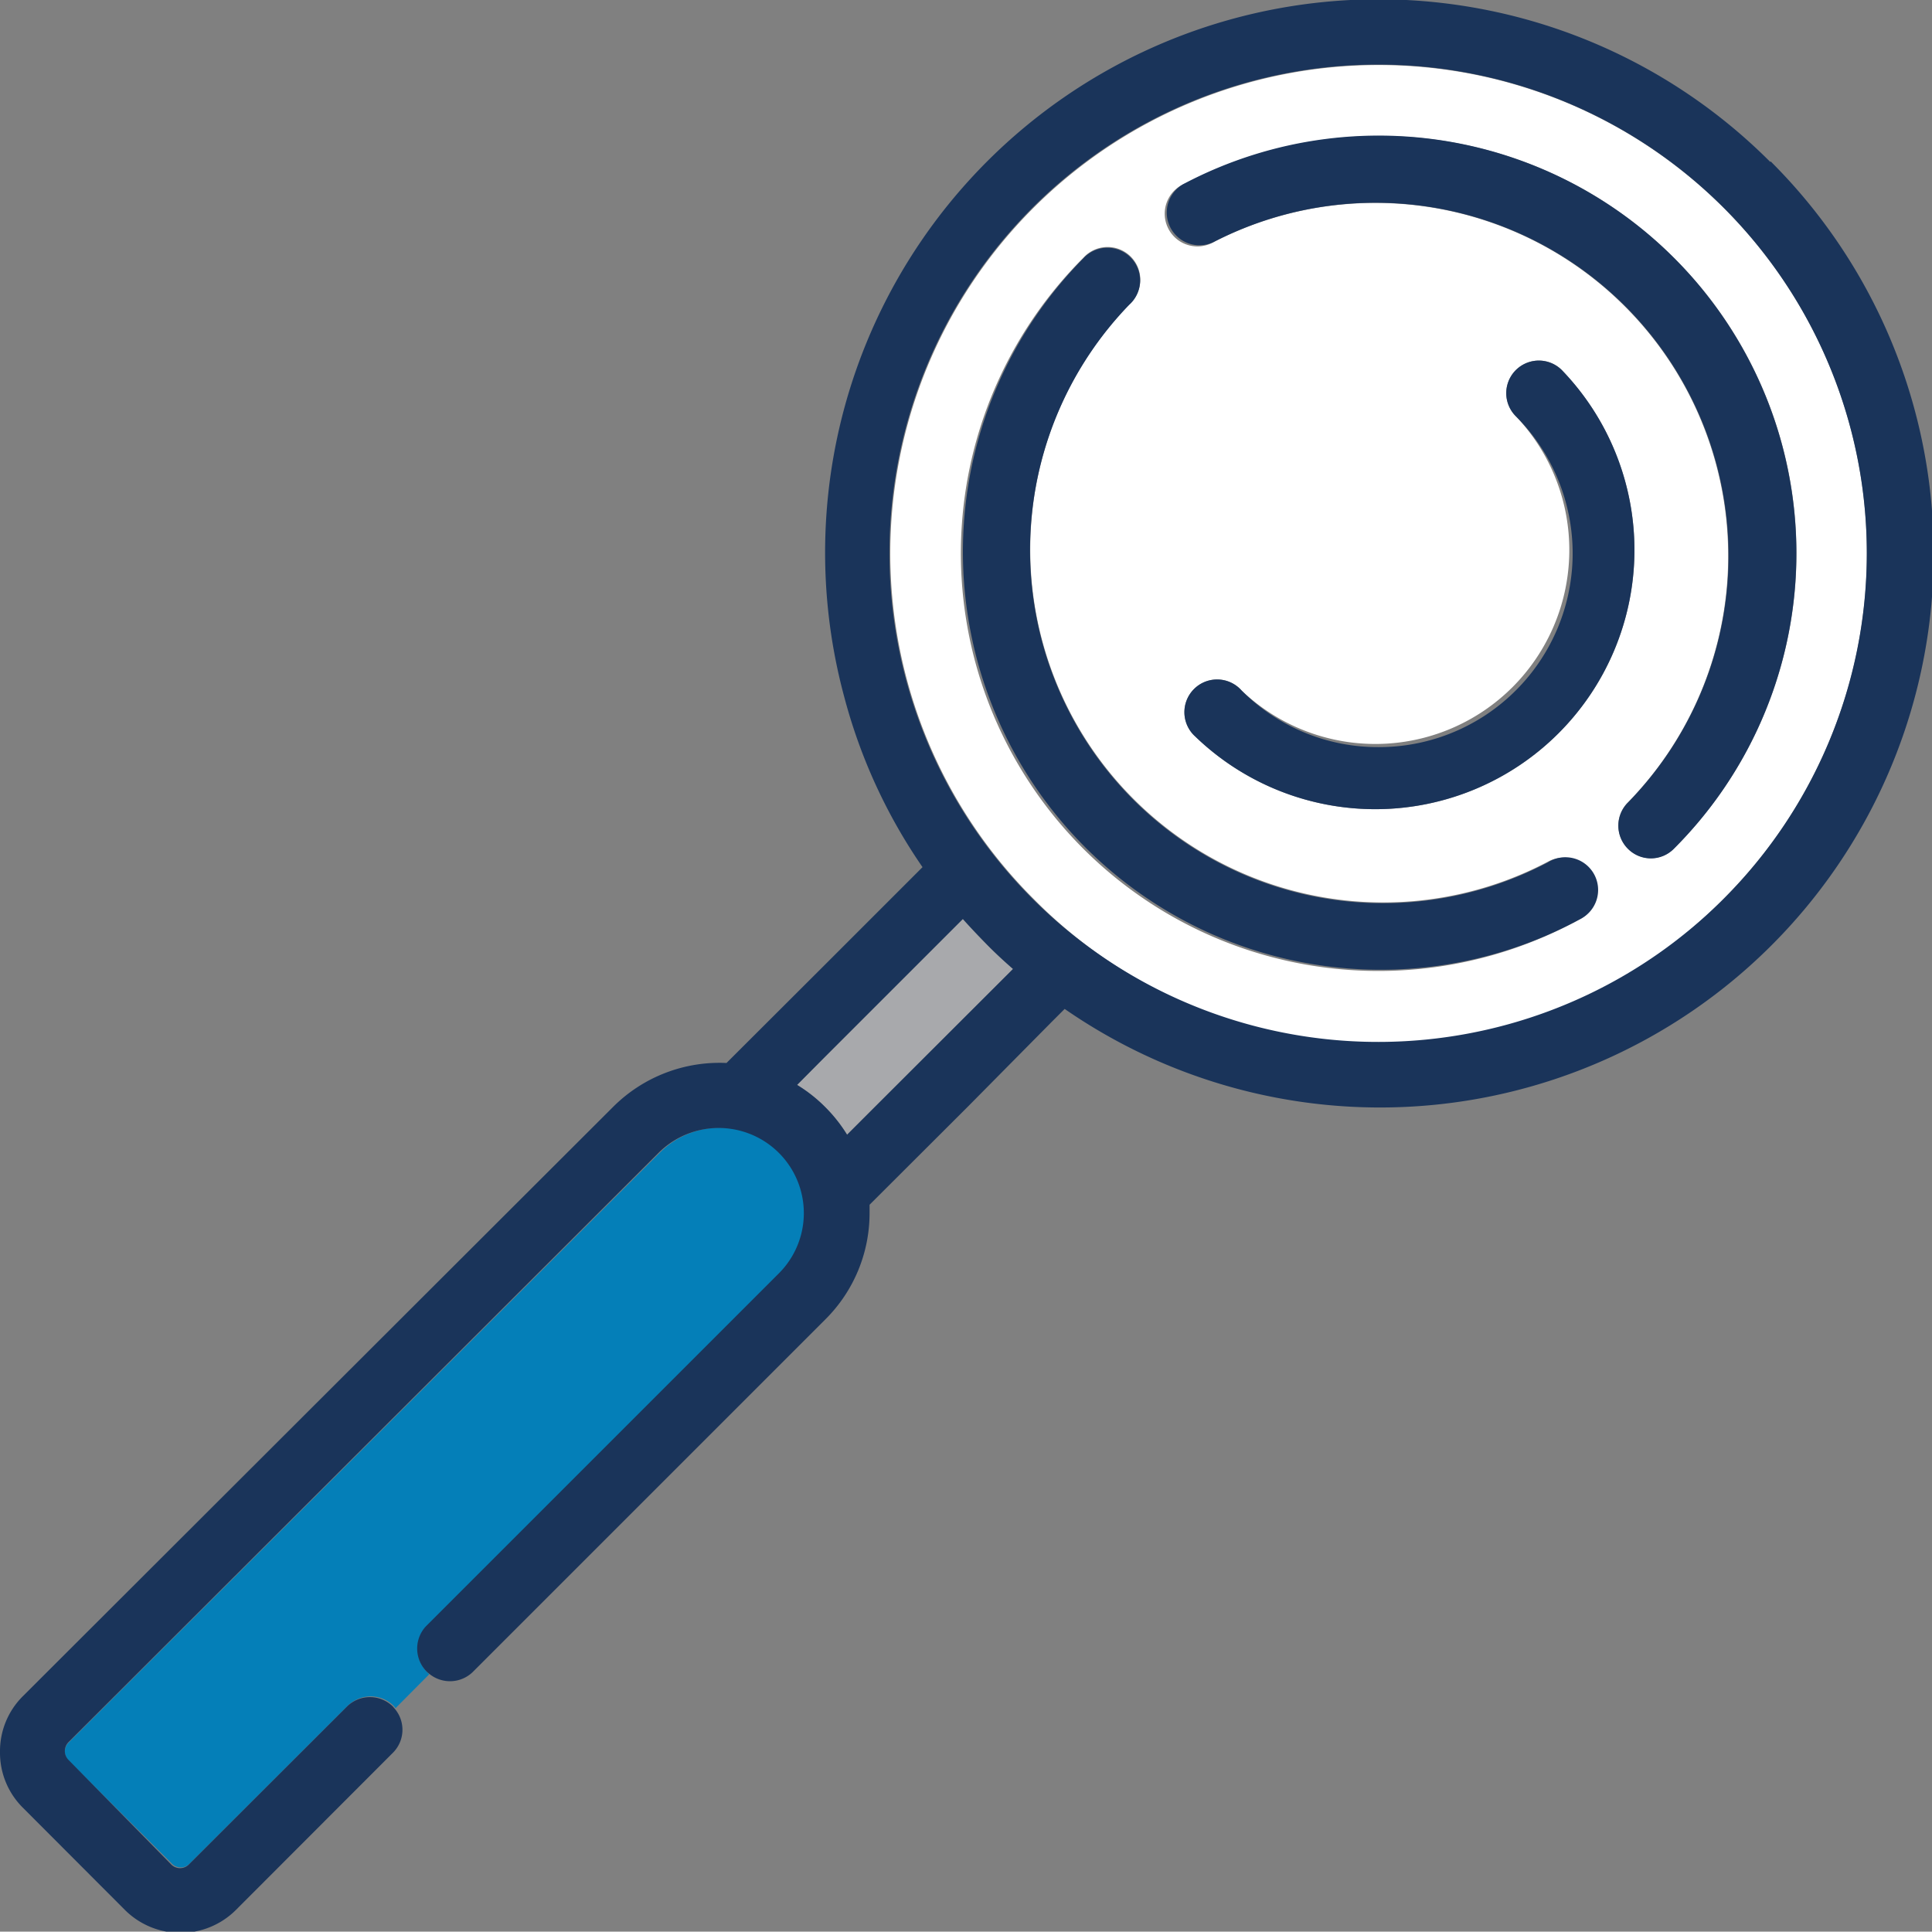 <svg xmlns="http://www.w3.org/2000/svg" viewBox="0 0 103.98 103.96"><rect x="0" y="0" width="103.98" height="103.96" fill="#808080" stroke="none"/><defs><style>.cls-1{fill:none;}.cls-2{fill:#fff;}.cls-3{fill:#1a345a;}.cls-4{fill:#a8a9ac;}.cls-5{fill:#047fb8;}</style></defs><title>Asset 2</title><g id="Layer_2" data-name="Layer 2"><g id="Layer_1-2" data-name="Layer 1"><path class="cls-1" d="M42.9,58.39a8,8,0,0,1,1.5,1.18V56.88Z"/><path class="cls-1" d="M45.59,61.07l1.5-1.5H44.4A8.09,8.09,0,0,1,45.59,61.07Z"/><path class="cls-2" d="M92.78,48.36a26.28,26.28,0,1,0-37.17,0A26.07,26.07,0,0,0,92.78,48.36Zm-29-38.48A22.71,22.71,0,0,1,77.42,7.54,22.46,22.46,0,0,1,90.09,45.67a1.74,1.74,0,0,1-2.48,0,1.76,1.76,0,0,1,0-2.48A19,19,0,0,0,65.37,13a1.76,1.76,0,1,1-1.63-3.11ZM81.58,22.4a1.75,1.75,0,1,1,2.48-2.48A13.95,13.95,0,0,1,64.33,39.64a1.76,1.76,0,1,1,2.49-2.48A10.44,10.44,0,0,0,81.58,22.4ZM58.3,13.88a1.76,1.76,0,1,1,2.48,2.49,19,19,0,0,0,22.54,30A1.76,1.76,0,1,1,85,49.49,22.48,22.48,0,0,1,58.3,13.88Z"/><path class="cls-3" d="M74.2,40.21a10.36,10.36,0,0,1-7.38-3.05,1.76,1.76,0,1,0-2.49,2.48A13.95,13.95,0,0,0,84.06,19.92a1.75,1.75,0,1,0-2.48,2.48A10.43,10.43,0,0,1,74.2,40.21Z"/><path class="cls-1" d="M92.78,48.36a26.28,26.28,0,1,0-37.17,0A26.07,26.07,0,0,0,92.78,48.36Z"/><path class="cls-4" d="M51.82,49.46,44.4,56.88l-1.5,1.51a8,8,0,0,1,1.5,1.18,8.09,8.09,0,0,1,1.19,1.5l1.5-1.5,7.43-7.42c-.48-.42-.94-.85-1.39-1.3S52.24,49.93,51.82,49.46Z"/><path class="cls-5" d="M23,90a1.76,1.76,0,0,1,0-2.49l19-19a4.58,4.58,0,1,0-6.48-6.48L3.71,93.77a.68.68,0,0,0,0,1l5.52,5.51a.67.67,0,0,0,1,0l8.48-8.47a1.76,1.76,0,0,1,2.48,0l.1.12,1.81-1.82Z"/><path class="cls-3" d="M95.27,8.71A29.78,29.78,0,0,0,45.43,37.48a29.29,29.29,0,0,0,4.22,9.19L44.4,51.92l-5.3,5.29A8.1,8.1,0,0,0,33,59.57L1.23,91.29a4.17,4.17,0,0,0-1.23,3H0a4.17,4.17,0,0,0,1.23,3l5.51,5.52a4.23,4.23,0,0,0,5.94,0l8.47-8.48a1.75,1.75,0,0,0,.1-2.36l-2.34,2.34,2.34-2.34-.1-.12a1.76,1.76,0,0,0-2.48,0l-8.48,8.47a.67.67,0,0,1-1,0L3.71,94.74a.68.68,0,0,1,0-1L35.44,62.05a4.58,4.58,0,0,1,6.48,6.48l-19,19A1.76,1.76,0,0,0,23,90l.11.09.85-.84-.85.84A1.76,1.76,0,0,0,25.43,90l19-19a8.06,8.06,0,0,0,2.37-5.73c0-.14,0-.28,0-.43l5.3-5.29L56.6,55l.7-.7a29.8,29.8,0,0,0,38-45.61ZM47.09,59.57l-1.5,1.5a8.09,8.09,0,0,0-1.19-1.5,8,8,0,0,0-1.5-1.18l1.5-1.51,7.42-7.42c.42.47.86.93,1.31,1.39s.91.88,1.39,1.3ZM92.78,48.36a26.3,26.3,0,1,1,7.69-18.58A26.31,26.31,0,0,1,92.78,48.36Z"/><path class="cls-3" d="M85,49.49a1.76,1.76,0,1,0-1.69-3.08,19,19,0,0,1-22.54-30,1.76,1.76,0,1,0-2.48-2.49A22.49,22.49,0,0,0,85,49.49Z"/><path class="cls-3" d="M65.37,13a19,19,0,0,1,22.24,30.2,1.76,1.76,0,0,0,0,2.48,1.74,1.74,0,0,0,2.48,0A22.48,22.48,0,0,0,63.74,9.88,1.76,1.76,0,1,0,65.37,13Z"/></g></g></svg>